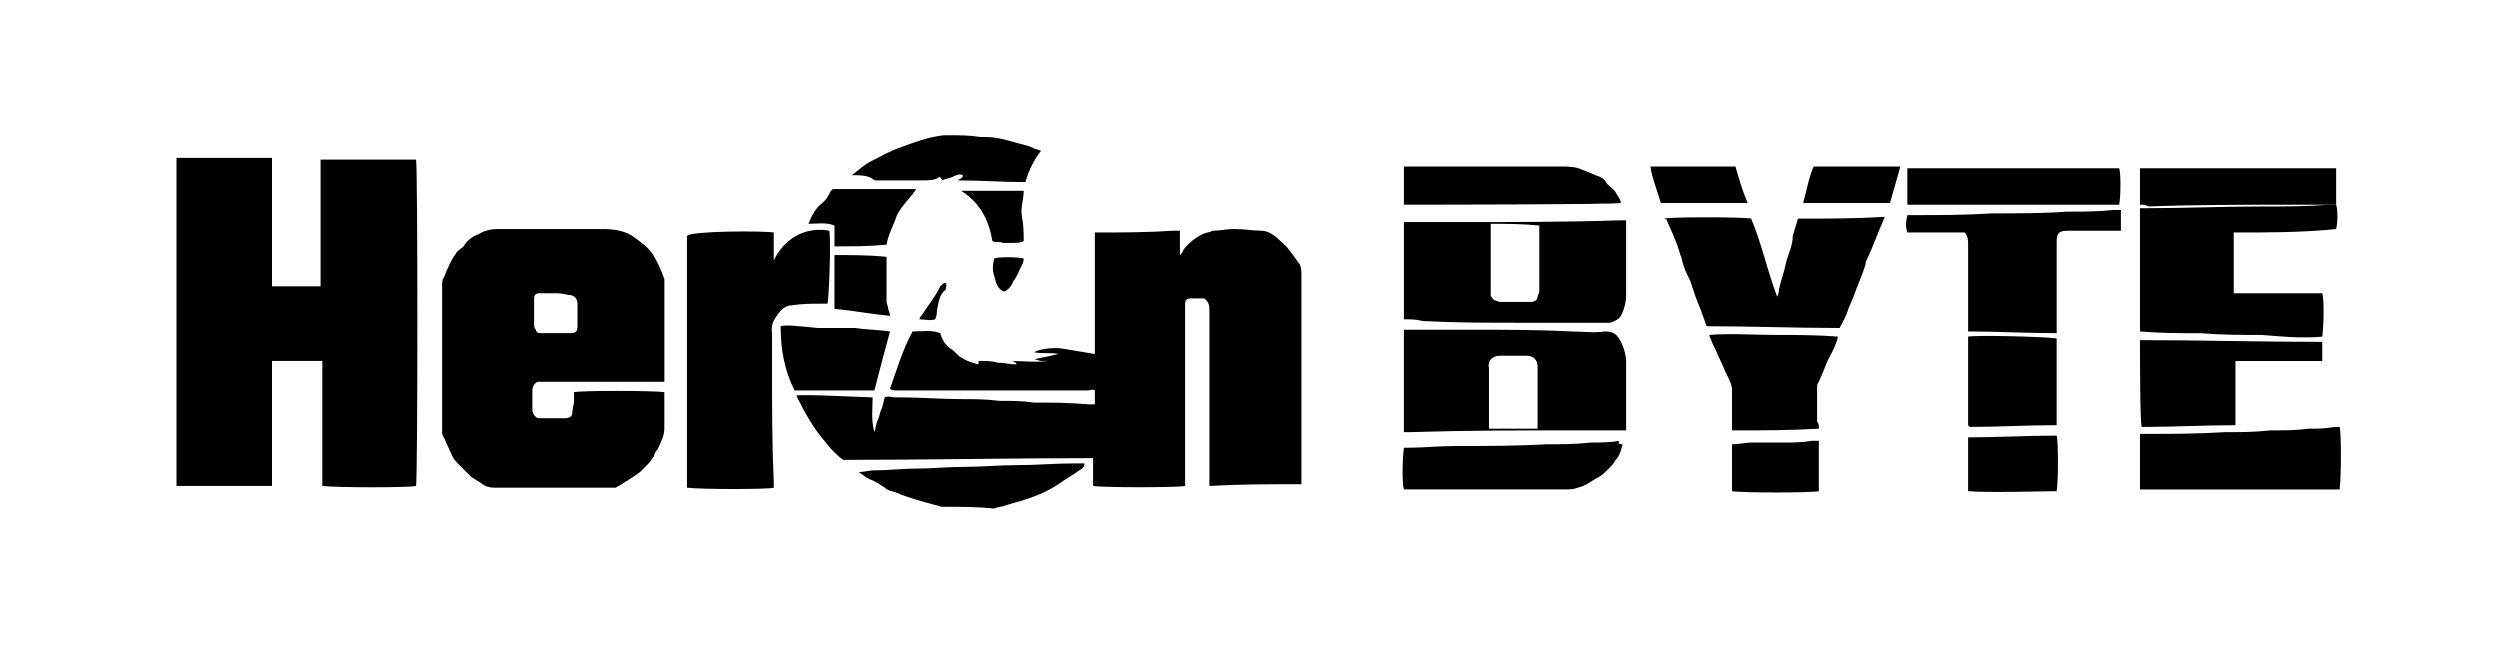 <svg width="147" height="38" viewBox="0 0 147 38" fill="none" xmlns="http://www.w3.org/2000/svg">
<path d="M10.379 9.281H15.993V16.835H18.851V9.383H24.465C24.567 9.689 24.567 27.961 24.465 28.574C24.159 28.676 19.769 28.676 18.953 28.574V21.224H15.993V28.574H10.379V9.281Z" fill="black"/>
<path d="M55.396 29.799C55.294 29.799 55.09 29.697 54.988 29.697C54.273 29.493 53.457 29.289 52.742 28.982C52.538 28.88 52.232 28.88 52.027 28.676C51.721 28.472 51.415 28.268 51.108 28.166C50.904 28.064 50.802 27.962 50.496 27.758C50.802 27.758 51.108 27.656 51.415 27.656C52.232 27.656 53.048 27.554 53.763 27.554C54.784 27.554 55.702 27.452 56.723 27.452C57.744 27.452 58.765 27.35 59.785 27.35C60.908 27.35 62.031 27.248 63.154 27.248H63.766C63.766 27.452 63.664 27.554 63.46 27.656C63.052 27.962 62.643 28.166 62.235 28.473C61.316 29.085 60.296 29.392 59.173 29.698C58.969 29.8 58.663 29.8 58.458 29.902C57.539 29.8 56.519 29.799 55.396 29.799Z" fill="black"/>
<path d="M64.378 23.776V22.959C64.276 22.857 64.072 22.959 63.97 22.959H52.741C52.639 22.959 52.435 22.959 52.333 22.857C52.741 21.734 53.048 20.611 53.66 19.488C54.17 19.488 54.783 19.386 55.293 19.59C55.395 19.998 55.599 20.305 55.905 20.509C56.109 20.611 56.313 20.917 56.517 21.019C56.823 21.223 57.129 21.325 57.538 21.427V21.223C57.946 21.223 58.355 21.223 58.661 21.325C59.069 21.325 59.376 21.427 59.784 21.427C59.682 21.223 59.478 21.223 59.376 21.223C60.091 21.223 60.907 21.325 61.622 21.223H61.214C61.112 21.223 60.908 21.121 60.806 21.121C61.316 21.019 61.827 20.917 62.235 20.815C61.725 20.713 61.316 20.815 60.806 20.713C61.112 20.509 62.031 20.407 62.541 20.509C63.153 20.611 63.766 20.713 64.378 20.815V13.669H64.582C66.011 13.669 67.44 13.669 68.971 13.567H69.379V14.996C69.481 14.894 69.583 14.792 69.583 14.69C69.889 14.282 70.298 13.975 70.706 13.771C70.91 13.669 71.114 13.669 71.318 13.567C71.726 13.567 72.135 13.465 72.543 13.465C73.155 13.465 73.666 13.567 74.176 13.567C74.584 13.567 74.993 13.873 75.299 14.179C75.707 14.485 76.014 14.996 76.32 15.404C76.524 15.608 76.524 15.914 76.524 16.221V28.47C74.687 28.47 72.951 28.47 71.114 28.572V18.262C71.114 18.058 71.114 17.752 70.808 17.547H69.991C69.787 17.547 69.685 17.649 69.685 17.853V28.571C69.379 28.673 64.683 28.673 64.275 28.571V26.938C59.375 26.938 54.475 27.04 49.576 27.04C49.168 26.734 48.861 26.428 48.555 26.019C47.84 25.202 47.33 24.284 46.82 23.263C47.126 23.161 50.903 23.365 51.311 23.365C51.311 23.977 51.209 24.692 51.413 25.407C51.515 25.101 51.515 24.897 51.617 24.692C51.719 24.488 51.719 24.284 51.821 24.08C51.923 23.876 51.923 23.672 52.025 23.365C52.229 23.263 52.433 23.365 52.637 23.365H52.943C54.168 23.365 55.291 23.467 56.516 23.467C57.231 23.467 57.945 23.467 58.762 23.569C59.477 23.569 60.089 23.569 60.804 23.671C61.825 23.671 62.846 23.671 63.968 23.773H64.376L64.378 23.776Z" fill="black"/>
<path d="M31.611 22.449C31.407 22.551 31.305 22.755 31.305 22.959V24.082C31.305 24.286 31.407 24.456 31.611 24.592H33.244C33.448 24.592 33.652 24.49 33.652 24.286C33.652 24.082 33.754 23.776 33.754 23.571V23.061C34.06 22.959 38.45 22.959 39.062 23.061V25.205C39.062 25.613 38.858 26.022 38.654 26.43C38.552 26.532 38.45 26.736 38.45 26.838C38.348 26.94 38.246 27.144 38.144 27.246L37.634 27.756C37.532 27.858 36.409 28.573 36.205 28.675H29.059C28.753 28.675 28.447 28.573 28.242 28.369C28.038 28.267 27.936 28.165 27.732 28.063L27.426 27.757L26.916 27.247C26.814 27.145 26.712 27.043 26.61 26.839C26.406 26.431 26.202 25.92 25.998 25.512V16.733C25.998 16.631 25.998 16.427 26.1 16.325C26.304 15.815 26.508 15.304 26.815 14.896C26.917 14.692 27.223 14.59 27.325 14.386C27.529 14.08 27.835 13.876 28.142 13.774C28.448 13.57 28.857 13.468 29.265 13.468H35.492C36.104 13.468 36.819 13.57 37.329 13.978C37.737 14.284 38.044 14.488 38.35 14.897C38.656 15.407 38.86 15.816 39.065 16.428V22.451H31.613L31.611 22.449ZM32.529 17.243H31.712C31.508 17.243 31.406 17.345 31.406 17.549V19.08C31.406 19.182 31.406 19.284 31.508 19.386C31.508 19.488 31.61 19.59 31.712 19.59H33.549C33.855 19.59 33.957 19.488 33.957 19.182V17.855C33.957 17.549 33.753 17.345 33.447 17.345C33.039 17.243 32.836 17.243 32.529 17.243Z" fill="black"/>
<path d="M45.495 13.671V15.305C46.312 13.671 47.741 13.366 48.762 13.569C48.864 13.977 48.762 17.244 48.66 17.857H48.354C47.742 17.857 47.129 17.857 46.517 17.959C46.313 17.959 46.109 18.061 45.905 18.265C45.599 18.672 45.293 18.98 45.395 19.591V21.735C45.395 23.982 45.395 26.125 45.497 28.37V28.677C45.191 28.779 41.21 28.779 40.393 28.677V13.876C40.597 13.569 44.884 13.569 45.497 13.671H45.495Z" fill="black"/>
<path d="M82.549 25.41V19.387H86.428C88.367 19.387 90.409 19.387 92.349 19.489C93.064 19.489 93.676 19.591 94.391 19.489C94.901 19.489 95.106 19.693 95.31 20.101C95.514 20.509 95.616 20.918 95.616 21.326V25.307H92.554C89.39 25.307 86.123 25.307 82.959 25.409L82.549 25.41ZM90.409 25.206V21.531C90.409 21.225 90.205 20.919 89.797 20.919H88.164C87.756 20.919 87.449 21.225 87.552 21.634V25.207H90.41L90.409 25.206Z" fill="black"/>
<path d="M82.55 18.775V13.059H85.714C88.878 13.059 92.043 13.059 95.207 12.957H95.615V17.346C95.615 17.754 95.513 18.163 95.309 18.571C95.207 18.775 94.799 18.979 94.594 18.979H89.388C87.449 18.979 85.611 18.979 83.672 18.877C83.264 18.775 82.958 18.775 82.55 18.775ZM87.654 13.16V17.345C87.654 17.447 87.756 17.549 87.858 17.651C87.96 17.651 88.062 17.753 88.266 17.753H90.001C90.205 17.753 90.409 17.651 90.409 17.447C90.409 17.345 90.511 17.243 90.511 17.141V13.262C89.49 13.16 88.573 13.16 87.654 13.16Z" fill="black"/>
<path d="M97.861 12.854C98.167 12.752 102.455 12.752 102.965 12.854C103.577 14.283 103.884 15.814 104.496 17.448C104.598 17.244 104.598 17.142 104.598 17.04C104.7 16.53 104.904 16.019 105.006 15.509C105.108 14.999 105.414 14.488 105.414 13.876C105.516 13.57 105.618 13.161 105.72 12.855H105.822C107.455 12.855 109.089 12.855 110.722 12.753H110.824C110.416 13.672 110.109 14.59 109.701 15.407V15.509C109.497 16.224 109.191 16.836 108.986 17.448C108.884 17.652 108.782 17.958 108.68 18.163C108.578 18.571 108.374 18.878 108.17 19.286C105.516 19.286 102.964 19.184 100.412 19.184C100.412 19.184 100.31 19.184 100.31 19.082C100.106 18.47 99.902 17.959 99.698 17.449C99.596 17.143 99.494 16.837 99.392 16.53C99.188 16.122 98.984 15.713 98.882 15.203C98.882 15.101 98.78 14.999 98.78 14.897C98.576 14.182 98.27 13.57 97.963 12.855C97.963 12.957 97.861 12.854 97.861 12.854Z" fill="black"/>
<path d="M131.343 13.671V17.244H136.549C136.651 17.448 136.651 19.081 136.549 19.796C135.324 19.898 134.201 19.796 132.976 19.694C131.751 19.694 130.628 19.694 129.403 19.592C128.178 19.592 127.055 19.592 125.83 19.49V12.242H126.136C128.484 12.242 130.73 12.14 133.077 12.14C134.404 12.14 135.629 12.14 136.956 12.038H137.364C137.466 12.344 137.466 13.059 137.364 13.467C135.425 13.671 133.383 13.671 131.341 13.671H131.343Z" fill="black"/>
<path d="M120.932 19.591C119.197 19.591 117.461 19.489 115.726 19.489V14.385C115.726 14.181 115.726 13.875 115.522 13.67H112.153C112.051 13.364 112.051 13.058 112.153 12.649H112.357C113.99 12.649 115.521 12.649 117.155 12.547C118.584 12.547 120.115 12.547 121.544 12.445C122.463 12.445 123.381 12.445 124.3 12.343H124.708V13.568H121.544C121.034 13.568 120.932 13.772 120.932 14.18V19.591Z" fill="black"/>
<path d="M125.83 25.512H126.136C127.667 25.512 129.198 25.512 130.832 25.41C131.751 25.41 132.567 25.41 133.486 25.308C134.201 25.308 135.017 25.308 135.732 25.206C136.242 25.206 136.753 25.206 137.263 25.105H137.569C137.671 25.41 137.671 27.962 137.569 28.779H125.83V25.512Z" fill="black"/>
<path d="M125.83 20C129.403 20 132.976 20.102 136.548 20.102V21.225H131.444V25.002C129.607 25.002 127.769 25.104 125.932 25.104C125.83 24.798 125.83 20.715 125.83 20Z" fill="black"/>
<path d="M106.946 25.206C105.211 25.308 103.577 25.308 101.842 25.308V22.96C101.842 22.654 101.74 22.45 101.638 22.245C101.434 21.837 101.23 21.326 101.026 20.918C100.924 20.612 100.72 20.306 100.618 19.999C100.618 19.897 100.516 19.897 100.516 19.693C101.843 19.591 103.068 19.693 104.293 19.693C105.518 19.693 106.845 19.693 108.07 19.795C107.968 20.305 107.662 20.816 107.458 21.224C107.254 21.734 107.05 22.245 106.846 22.653V24.797C106.948 24.899 106.948 25.001 106.948 25.205L106.946 25.206Z" fill="black"/>
<path d="M95.41 26.124C95.308 26.532 95.206 26.839 95.002 27.043C94.9 27.247 94.696 27.451 94.594 27.553C94.39 27.757 94.186 27.961 93.982 28.063C93.574 28.267 93.267 28.573 92.757 28.675C92.553 28.777 92.247 28.777 92.042 28.777H82.549C82.447 28.471 82.447 27.144 82.549 26.327H82.753C83.672 26.327 84.59 26.225 85.611 26.225C87.346 26.225 89.184 26.225 90.919 26.123C91.838 26.123 92.654 26.123 93.573 26.021C94.083 26.021 94.696 26.021 95.206 25.919C95.104 26.123 95.308 26.124 95.41 26.124Z" fill="black"/>
<path d="M112.152 12.038V9.894H124.606C124.708 10.098 124.708 11.527 124.606 12.038H112.152Z" fill="black"/>
<path d="M120.931 25.001C119.196 25.001 117.46 25.103 115.827 25.103L115.725 25.001V19.795C116.133 19.693 120.216 19.795 120.931 19.897V25.001Z" fill="black"/>
<path d="M82.55 12.037V9.791H91.737C92.247 9.791 92.656 9.791 93.064 9.995C93.37 10.097 93.779 10.301 94.085 10.403C94.289 10.505 94.391 10.607 94.493 10.811C94.697 11.015 94.901 11.117 95.003 11.321C95.105 11.525 95.309 11.729 95.309 11.933C95.003 12.035 82.855 12.035 82.549 12.035L82.55 12.037Z" fill="black"/>
<path d="M125.83 12.038V9.894H137.365V12.038H134.507C131.751 12.038 128.995 12.038 126.341 12.14C126.137 12.038 126.034 12.038 125.83 12.038Z" fill="black"/>
<path d="M50.087 10.302C50.495 9.996 50.802 9.69 51.21 9.485C51.822 9.179 52.333 8.873 52.945 8.668C53.762 8.362 54.578 8.056 55.497 7.953H55.803C56.415 7.953 57.028 7.953 57.64 8.055H57.946C58.763 8.055 59.579 8.361 60.396 8.565C60.498 8.565 60.6 8.667 60.702 8.667C60.804 8.769 61.008 8.769 61.212 8.871C60.804 9.381 60.497 9.994 60.293 10.708C58.966 10.708 57.639 10.606 56.312 10.606C56.414 10.504 56.618 10.504 56.618 10.3C56.414 10.198 56.21 10.3 56.006 10.402C55.802 10.504 55.598 10.504 55.394 10.606C55.394 10.504 55.292 10.504 55.292 10.402C55.224 10.402 55.156 10.436 55.088 10.504C54.782 10.606 54.578 10.606 54.271 10.606H51.413C51.107 10.3 50.596 10.3 50.086 10.3L50.087 10.302Z" fill="black"/>
<path d="M52.334 19.489C52.028 20.612 51.722 21.735 51.415 22.96H46.719C46.107 21.735 45.902 20.51 45.902 19.183C46.208 19.081 47.025 19.183 48.046 19.285H50.292C50.904 19.387 51.619 19.387 52.334 19.489Z" fill="black"/>
<path d="M115.725 28.88V25.716C117.46 25.716 119.196 25.614 120.931 25.614C121.033 25.92 121.033 28.37 120.931 28.881C120.625 28.881 116.644 28.982 115.725 28.88Z" fill="black"/>
<path d="M106.946 25.92V28.88C106.64 28.982 102.352 28.982 101.842 28.88V26.124C102.25 26.124 102.659 26.022 102.965 26.022H104.802C105.414 26.022 105.925 26.022 106.537 25.92H106.946Z" fill="black"/>
<path d="M48.965 11.119H53.865C53.559 11.629 53.048 12.038 52.742 12.65C52.538 13.262 52.232 13.773 52.13 14.385C51.109 14.487 50.088 14.487 49.068 14.487V13.262C48.558 13.058 48.047 13.16 47.537 13.16C47.741 12.65 47.945 12.241 48.354 11.935C48.422 11.867 48.49 11.799 48.558 11.731C48.66 11.629 48.66 11.527 48.762 11.425C48.762 11.323 48.863 11.221 48.965 11.119Z" fill="black"/>
<path d="M102.046 9.792C102.25 10.507 102.454 11.221 102.761 11.936H97.657C97.453 11.221 97.147 10.507 97.045 9.792H102.046Z" fill="black"/>
<path d="M111.131 11.935H106.027C106.231 11.22 106.333 10.506 106.639 9.791H111.743C111.539 10.506 111.335 11.22 111.131 11.935Z" fill="black"/>
<path d="M49.067 18.162V14.998C50.088 14.998 51.109 14.998 52.129 15.1V17.754C52.129 17.856 52.231 18.06 52.231 18.162C52.231 18.264 52.333 18.366 52.333 18.57C51.21 18.468 50.189 18.264 49.066 18.162H49.067Z" fill="black"/>
<path d="M58.356 14.181C58.153 12.956 57.642 11.935 56.52 11.221H60.194C60.194 11.731 59.99 12.242 60.093 12.752C60.194 13.262 60.194 13.773 60.194 14.181C59.99 14.283 59.786 14.283 59.583 14.283H58.971C58.767 14.181 58.562 14.283 58.358 14.181H58.356Z" fill="black"/>
<path d="M59.071 17.142C58.663 17.04 58.561 16.631 58.459 16.223C58.357 15.916 58.357 15.611 58.459 15.201C58.663 15.1 59.786 15.1 60.194 15.201C60.194 15.508 59.99 15.711 59.888 16.018C59.786 16.223 59.684 16.427 59.582 16.529C59.48 16.834 59.276 17.038 59.072 17.14L59.071 17.142Z" fill="black"/>
<path d="M54.987 18.775C54.681 18.877 54.375 18.775 54.068 18.775C54.068 18.707 54.102 18.639 54.17 18.571C54.578 17.959 54.987 17.448 55.293 16.836C55.395 16.734 55.497 16.632 55.599 16.632C55.701 16.734 55.599 16.938 55.599 17.04C55.191 17.346 55.191 17.857 55.089 18.265C55.089 18.367 55.089 18.571 54.987 18.775Z" fill="black"/>
</svg>
